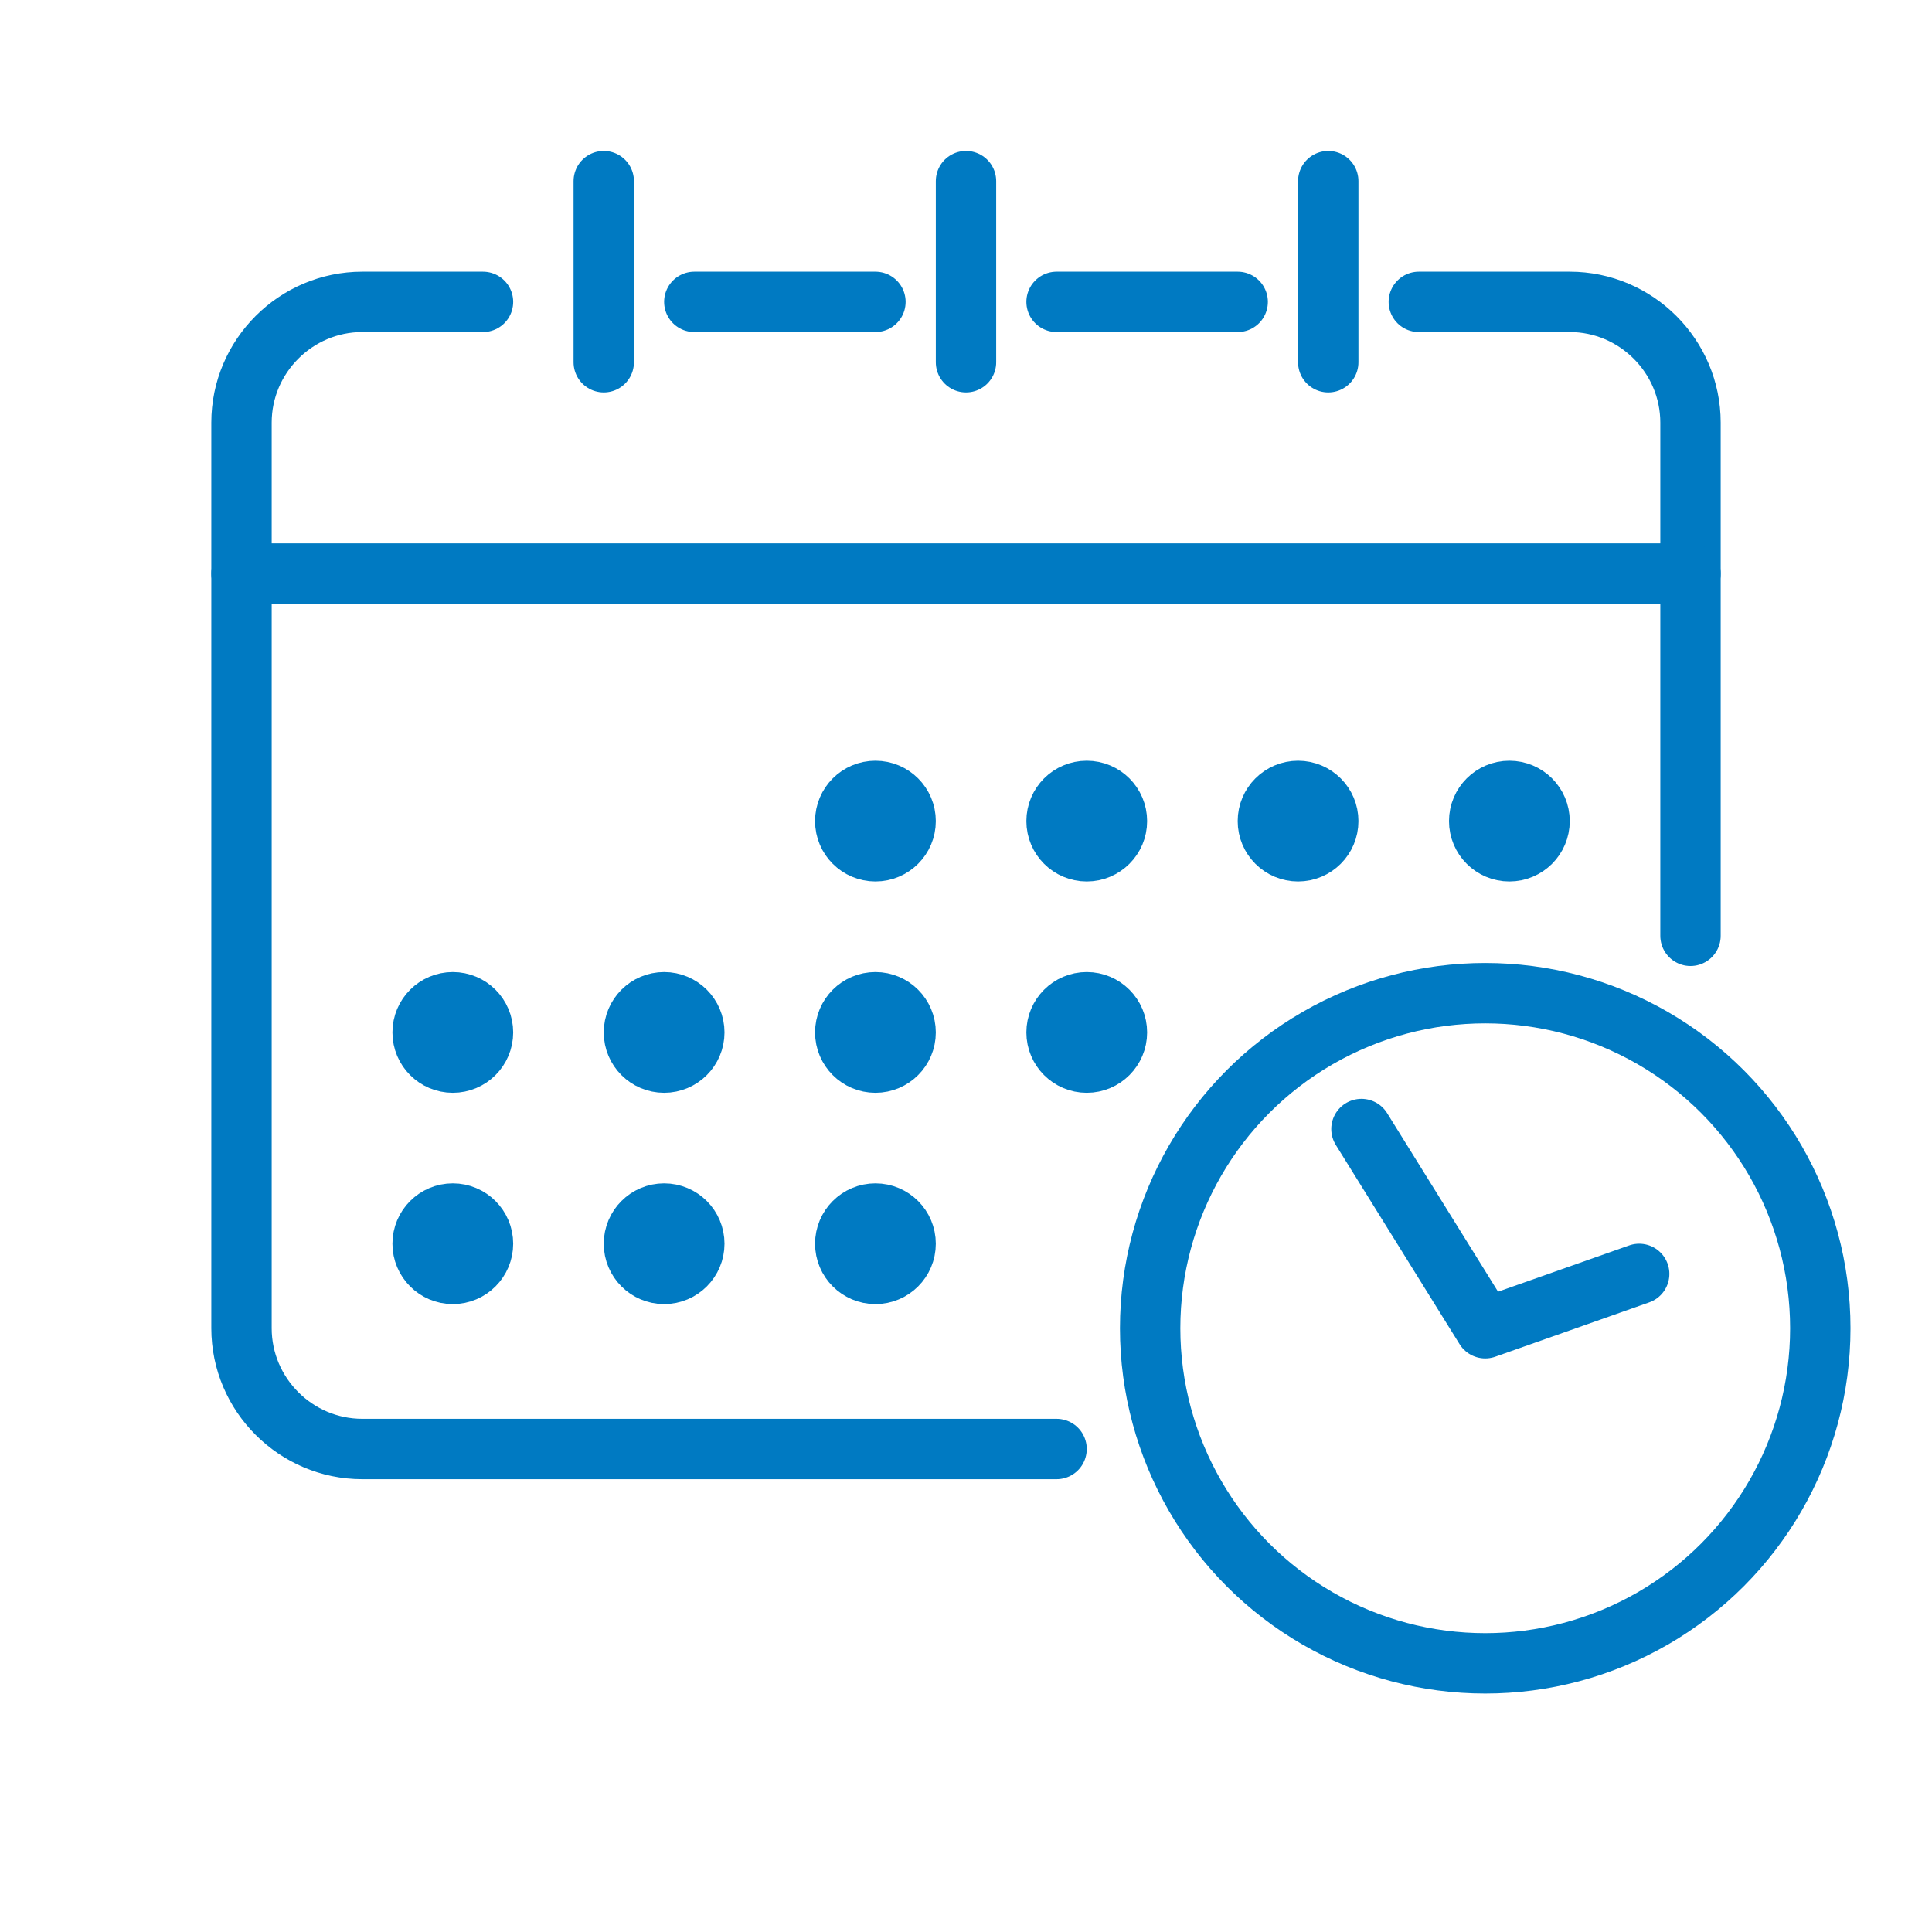 <svg viewBox="0 0 64 64" xml:space="preserve" xmlns="http://www.w3.org/2000/svg"><path fill="none" stroke="#007ac2" stroke-linecap="round" stroke-linejoin="round" stroke-miterlimit="10" stroke-width="2" d="M35 10h6M23 10h6M35 48H12c-2.2 0-4-1.8-4-4V14c0-2.2 1.8-4 4-4h4M47 10h5c2.2 0 4 1.8 4 4v17" class="stroke-2c3e50"></path><circle cx="29" cy="27.2" fill="none" r="1" stroke="#007ac2" stroke-linecap="round" stroke-linejoin="round" stroke-miterlimit="10" stroke-width="2" class="stroke-2c3e50"></circle><circle cx="36" cy="27.2" fill="none" r="1" stroke="#007ac2" stroke-linecap="round" stroke-linejoin="round" stroke-miterlimit="10" stroke-width="2" class="stroke-2c3e50"></circle><circle cx="43" cy="27.2" fill="none" r="1" stroke="#007ac2" stroke-linecap="round" stroke-linejoin="round" stroke-miterlimit="10" stroke-width="2" class="stroke-2c3e50"></circle><circle cx="50" cy="27.2" fill="none" r="1" stroke="#007ac2" stroke-linecap="round" stroke-linejoin="round" stroke-miterlimit="10" stroke-width="2" class="stroke-2c3e50"></circle><circle cx="29" cy="34.2" fill="none" r="1" stroke="#007ac2" stroke-linecap="round" stroke-linejoin="round" stroke-miterlimit="10" stroke-width="2" class="stroke-2c3e50"></circle><circle cx="22" cy="34.2" fill="none" r="1" stroke="#007ac2" stroke-linecap="round" stroke-linejoin="round" stroke-miterlimit="10" stroke-width="2" class="stroke-2c3e50"></circle><circle cx="15" cy="34.2" fill="none" r="1" stroke="#007ac2" stroke-linecap="round" stroke-linejoin="round" stroke-miterlimit="10" stroke-width="2" class="stroke-2c3e50"></circle><circle cx="36" cy="34.2" fill="none" r="1" stroke="#007ac2" stroke-linecap="round" stroke-linejoin="round" stroke-miterlimit="10" stroke-width="2" class="stroke-2c3e50"></circle><circle cx="29" cy="41.2" fill="none" r="1" stroke="#007ac2" stroke-linecap="round" stroke-linejoin="round" stroke-miterlimit="10" stroke-width="2" class="stroke-2c3e50"></circle><circle cx="22" cy="41.2" fill="none" r="1" stroke="#007ac2" stroke-linecap="round" stroke-linejoin="round" stroke-miterlimit="10" stroke-width="2" class="stroke-2c3e50"></circle><circle cx="15" cy="41.2" fill="none" r="1" stroke="#007ac2" stroke-linecap="round" stroke-linejoin="round" stroke-miterlimit="10" stroke-width="2" class="stroke-2c3e50"></circle><path fill="none" stroke="#007ac2" stroke-linecap="round" stroke-linejoin="round" stroke-miterlimit="10" stroke-width="2" d="M32 12V6M20 12V6M44 12V6M8 19h48" class="stroke-2c3e50"></path><circle cx="49.2" cy="44" fill="none" r="11.1" stroke="#007ac2" stroke-linecap="round" stroke-linejoin="round" stroke-miterlimit="10" stroke-width="2" class="stroke-2c3e50"></circle><path fill="none" stroke="#007ac2" stroke-linecap="round" stroke-linejoin="round" stroke-miterlimit="10" stroke-width="2" d="m49.2 44 5.1-1.8M49.2 44l-4.1-6.6" class="stroke-2c3e50"></path></svg>
